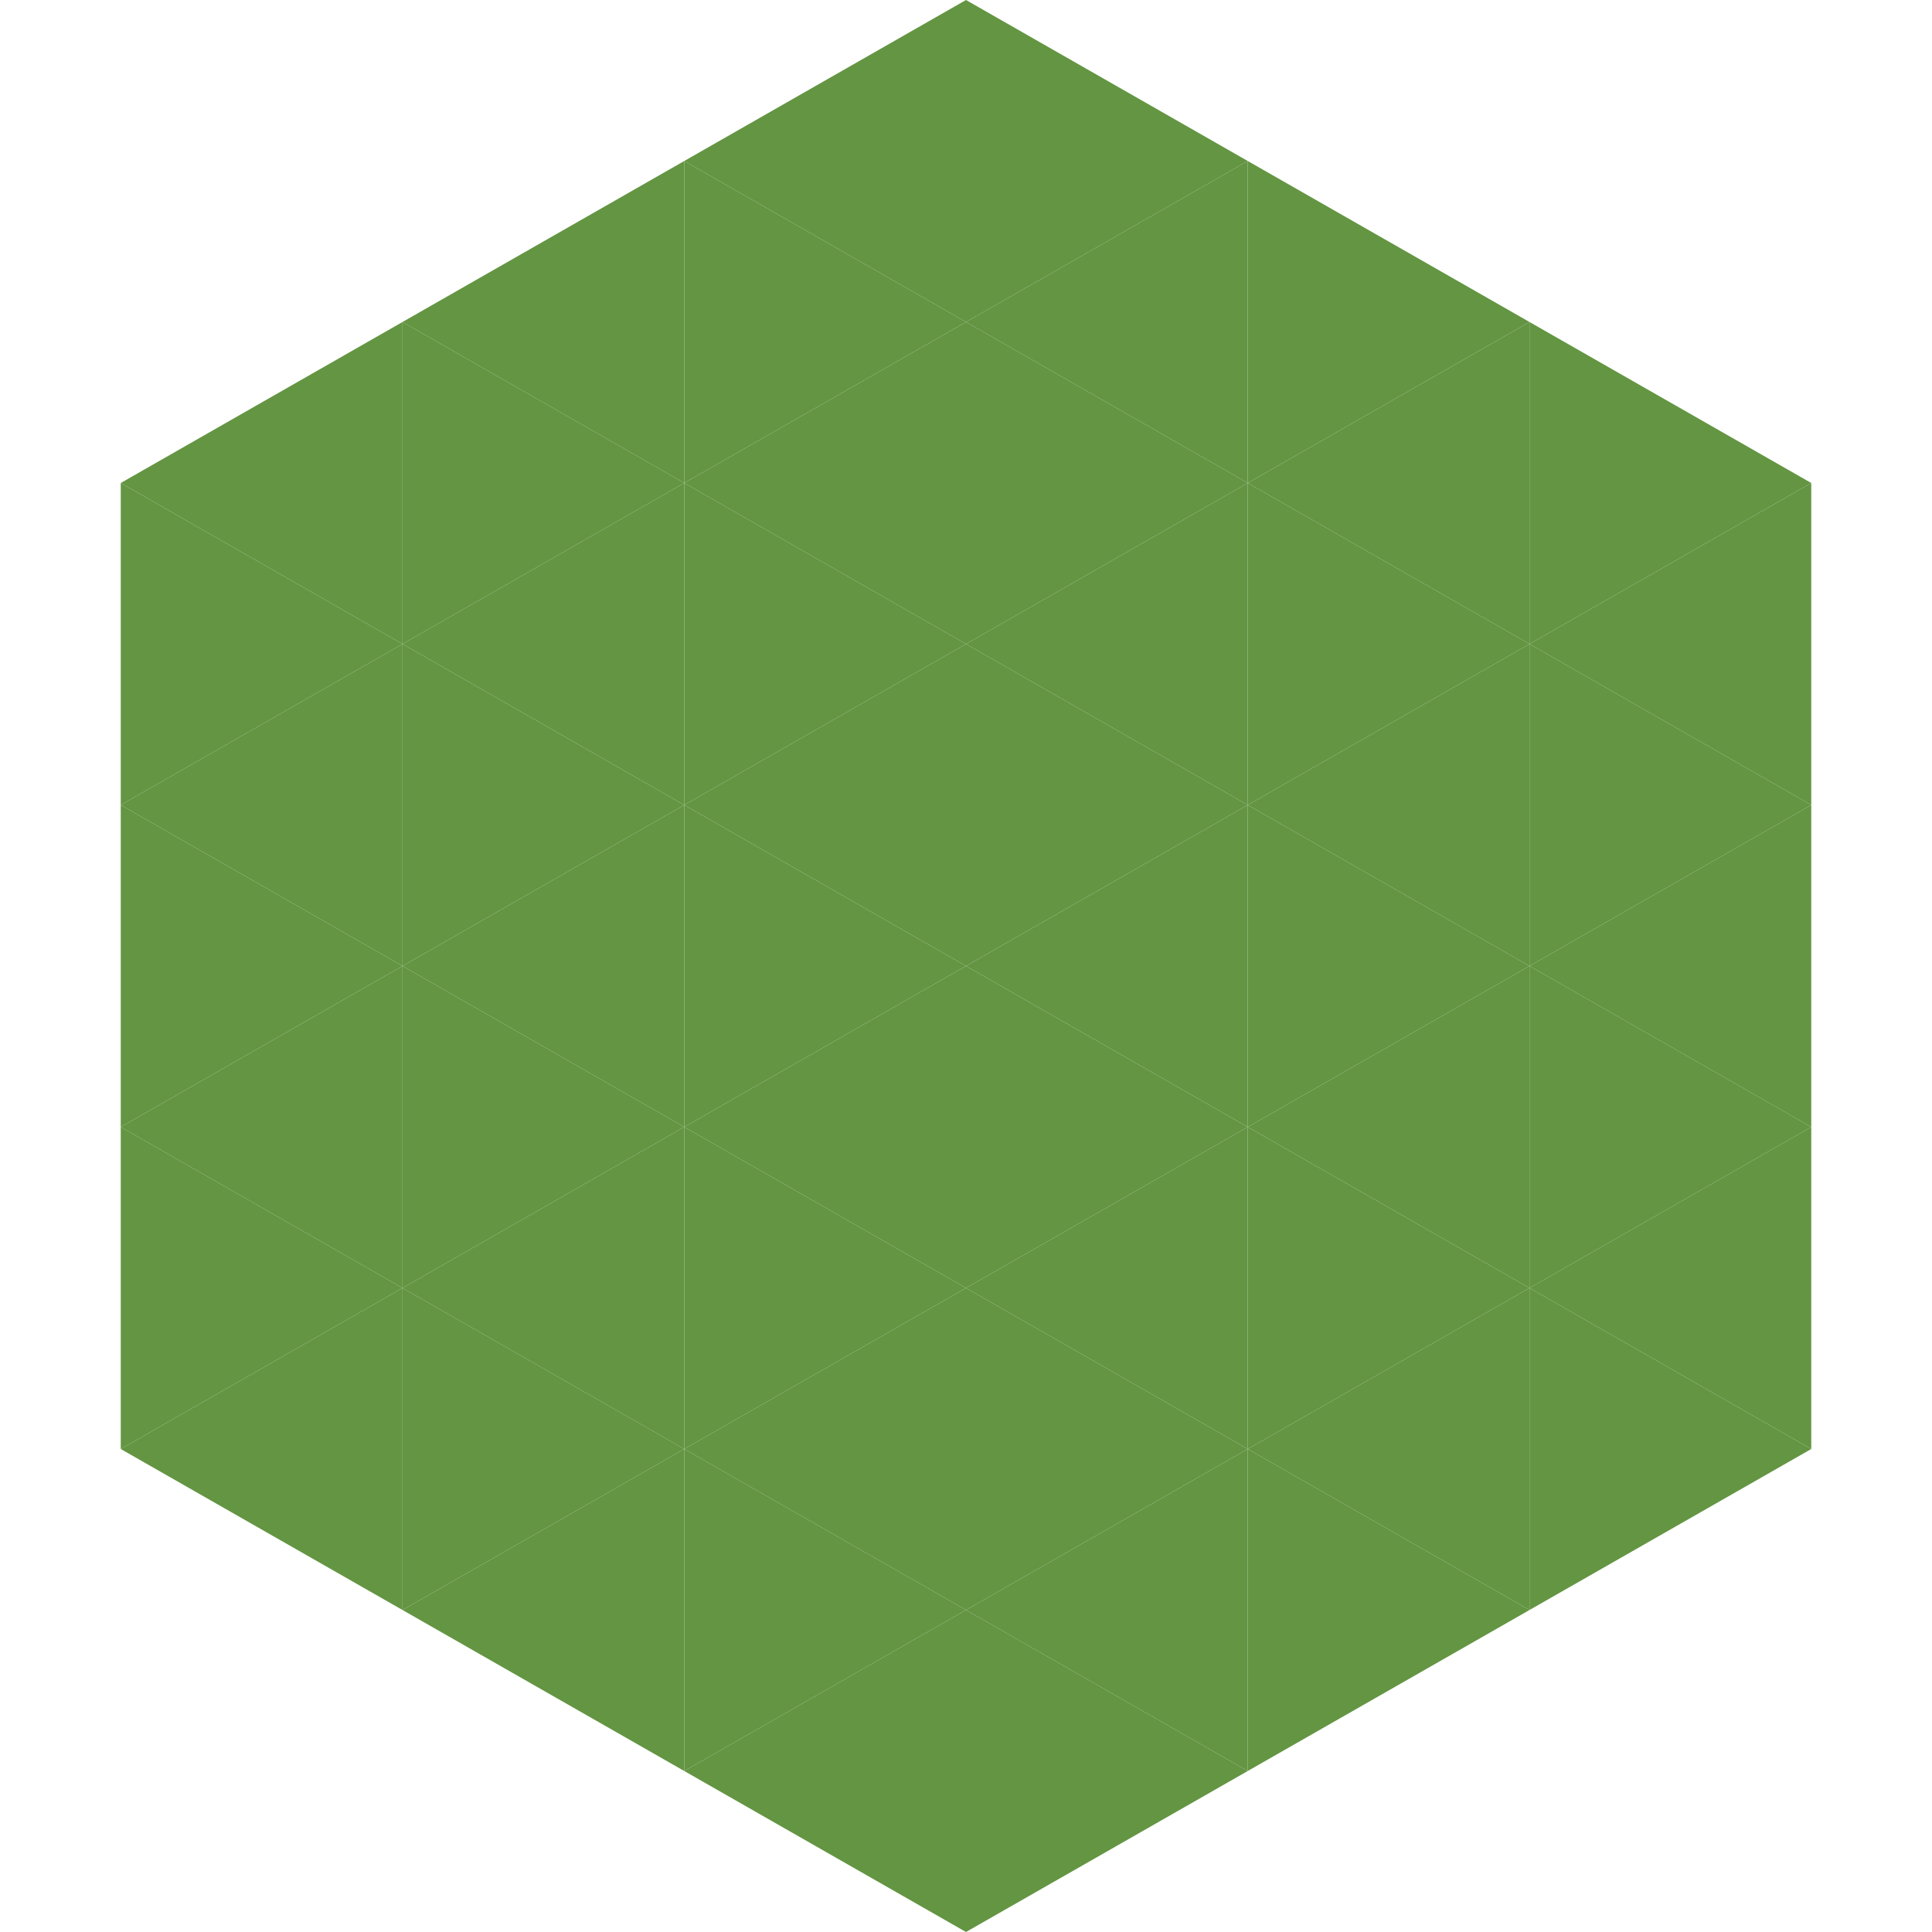<?xml version="1.0"?>
<!-- Generated by SVGo -->
<svg width="240" height="240"
     xmlns="http://www.w3.org/2000/svg"
     xmlns:xlink="http://www.w3.org/1999/xlink">
<polygon points="50,40 15,60 50,80" style="fill:rgb(99,149,66)" />
<polygon points="190,40 225,60 190,80" style="fill:rgb(99,149,66)" />
<polygon points="15,60 50,80 15,100" style="fill:rgb(99,149,66)" />
<polygon points="225,60 190,80 225,100" style="fill:rgb(99,149,66)" />
<polygon points="50,80 15,100 50,120" style="fill:rgb(99,149,66)" />
<polygon points="190,80 225,100 190,120" style="fill:rgb(99,149,66)" />
<polygon points="15,100 50,120 15,140" style="fill:rgb(99,149,66)" />
<polygon points="225,100 190,120 225,140" style="fill:rgb(99,149,66)" />
<polygon points="50,120 15,140 50,160" style="fill:rgb(99,149,66)" />
<polygon points="190,120 225,140 190,160" style="fill:rgb(99,149,66)" />
<polygon points="15,140 50,160 15,180" style="fill:rgb(99,149,66)" />
<polygon points="225,140 190,160 225,180" style="fill:rgb(99,149,66)" />
<polygon points="50,160 15,180 50,200" style="fill:rgb(99,149,66)" />
<polygon points="190,160 225,180 190,200" style="fill:rgb(99,149,66)" />
<polygon points="15,180 50,200 15,220" style="fill:rgb(255,255,255); fill-opacity:0" />
<polygon points="225,180 190,200 225,220" style="fill:rgb(255,255,255); fill-opacity:0" />
<polygon points="50,0 85,20 50,40" style="fill:rgb(255,255,255); fill-opacity:0" />
<polygon points="190,0 155,20 190,40" style="fill:rgb(255,255,255); fill-opacity:0" />
<polygon points="85,20 50,40 85,60" style="fill:rgb(99,149,66)" />
<polygon points="155,20 190,40 155,60" style="fill:rgb(99,149,66)" />
<polygon points="50,40 85,60 50,80" style="fill:rgb(99,149,66)" />
<polygon points="190,40 155,60 190,80" style="fill:rgb(99,149,66)" />
<polygon points="85,60 50,80 85,100" style="fill:rgb(99,149,66)" />
<polygon points="155,60 190,80 155,100" style="fill:rgb(99,149,66)" />
<polygon points="50,80 85,100 50,120" style="fill:rgb(99,149,66)" />
<polygon points="190,80 155,100 190,120" style="fill:rgb(99,149,66)" />
<polygon points="85,100 50,120 85,140" style="fill:rgb(99,149,66)" />
<polygon points="155,100 190,120 155,140" style="fill:rgb(99,149,66)" />
<polygon points="50,120 85,140 50,160" style="fill:rgb(99,149,66)" />
<polygon points="190,120 155,140 190,160" style="fill:rgb(99,149,66)" />
<polygon points="85,140 50,160 85,180" style="fill:rgb(99,149,66)" />
<polygon points="155,140 190,160 155,180" style="fill:rgb(99,149,66)" />
<polygon points="50,160 85,180 50,200" style="fill:rgb(99,149,66)" />
<polygon points="190,160 155,180 190,200" style="fill:rgb(99,149,66)" />
<polygon points="85,180 50,200 85,220" style="fill:rgb(99,149,66)" />
<polygon points="155,180 190,200 155,220" style="fill:rgb(99,149,66)" />
<polygon points="120,0 85,20 120,40" style="fill:rgb(99,149,66)" />
<polygon points="120,0 155,20 120,40" style="fill:rgb(99,149,66)" />
<polygon points="85,20 120,40 85,60" style="fill:rgb(99,149,66)" />
<polygon points="155,20 120,40 155,60" style="fill:rgb(99,149,66)" />
<polygon points="120,40 85,60 120,80" style="fill:rgb(99,149,66)" />
<polygon points="120,40 155,60 120,80" style="fill:rgb(99,149,66)" />
<polygon points="85,60 120,80 85,100" style="fill:rgb(99,149,66)" />
<polygon points="155,60 120,80 155,100" style="fill:rgb(99,149,66)" />
<polygon points="120,80 85,100 120,120" style="fill:rgb(99,149,66)" />
<polygon points="120,80 155,100 120,120" style="fill:rgb(99,149,66)" />
<polygon points="85,100 120,120 85,140" style="fill:rgb(99,149,66)" />
<polygon points="155,100 120,120 155,140" style="fill:rgb(99,149,66)" />
<polygon points="120,120 85,140 120,160" style="fill:rgb(99,149,66)" />
<polygon points="120,120 155,140 120,160" style="fill:rgb(99,149,66)" />
<polygon points="85,140 120,160 85,180" style="fill:rgb(99,149,66)" />
<polygon points="155,140 120,160 155,180" style="fill:rgb(99,149,66)" />
<polygon points="120,160 85,180 120,200" style="fill:rgb(99,149,66)" />
<polygon points="120,160 155,180 120,200" style="fill:rgb(99,149,66)" />
<polygon points="85,180 120,200 85,220" style="fill:rgb(99,149,66)" />
<polygon points="155,180 120,200 155,220" style="fill:rgb(99,149,66)" />
<polygon points="120,200 85,220 120,240" style="fill:rgb(99,149,66)" />
<polygon points="120,200 155,220 120,240" style="fill:rgb(99,149,66)" />
<polygon points="85,220 120,240 85,260" style="fill:rgb(255,255,255); fill-opacity:0" />
<polygon points="155,220 120,240 155,260" style="fill:rgb(255,255,255); fill-opacity:0" />
</svg>
